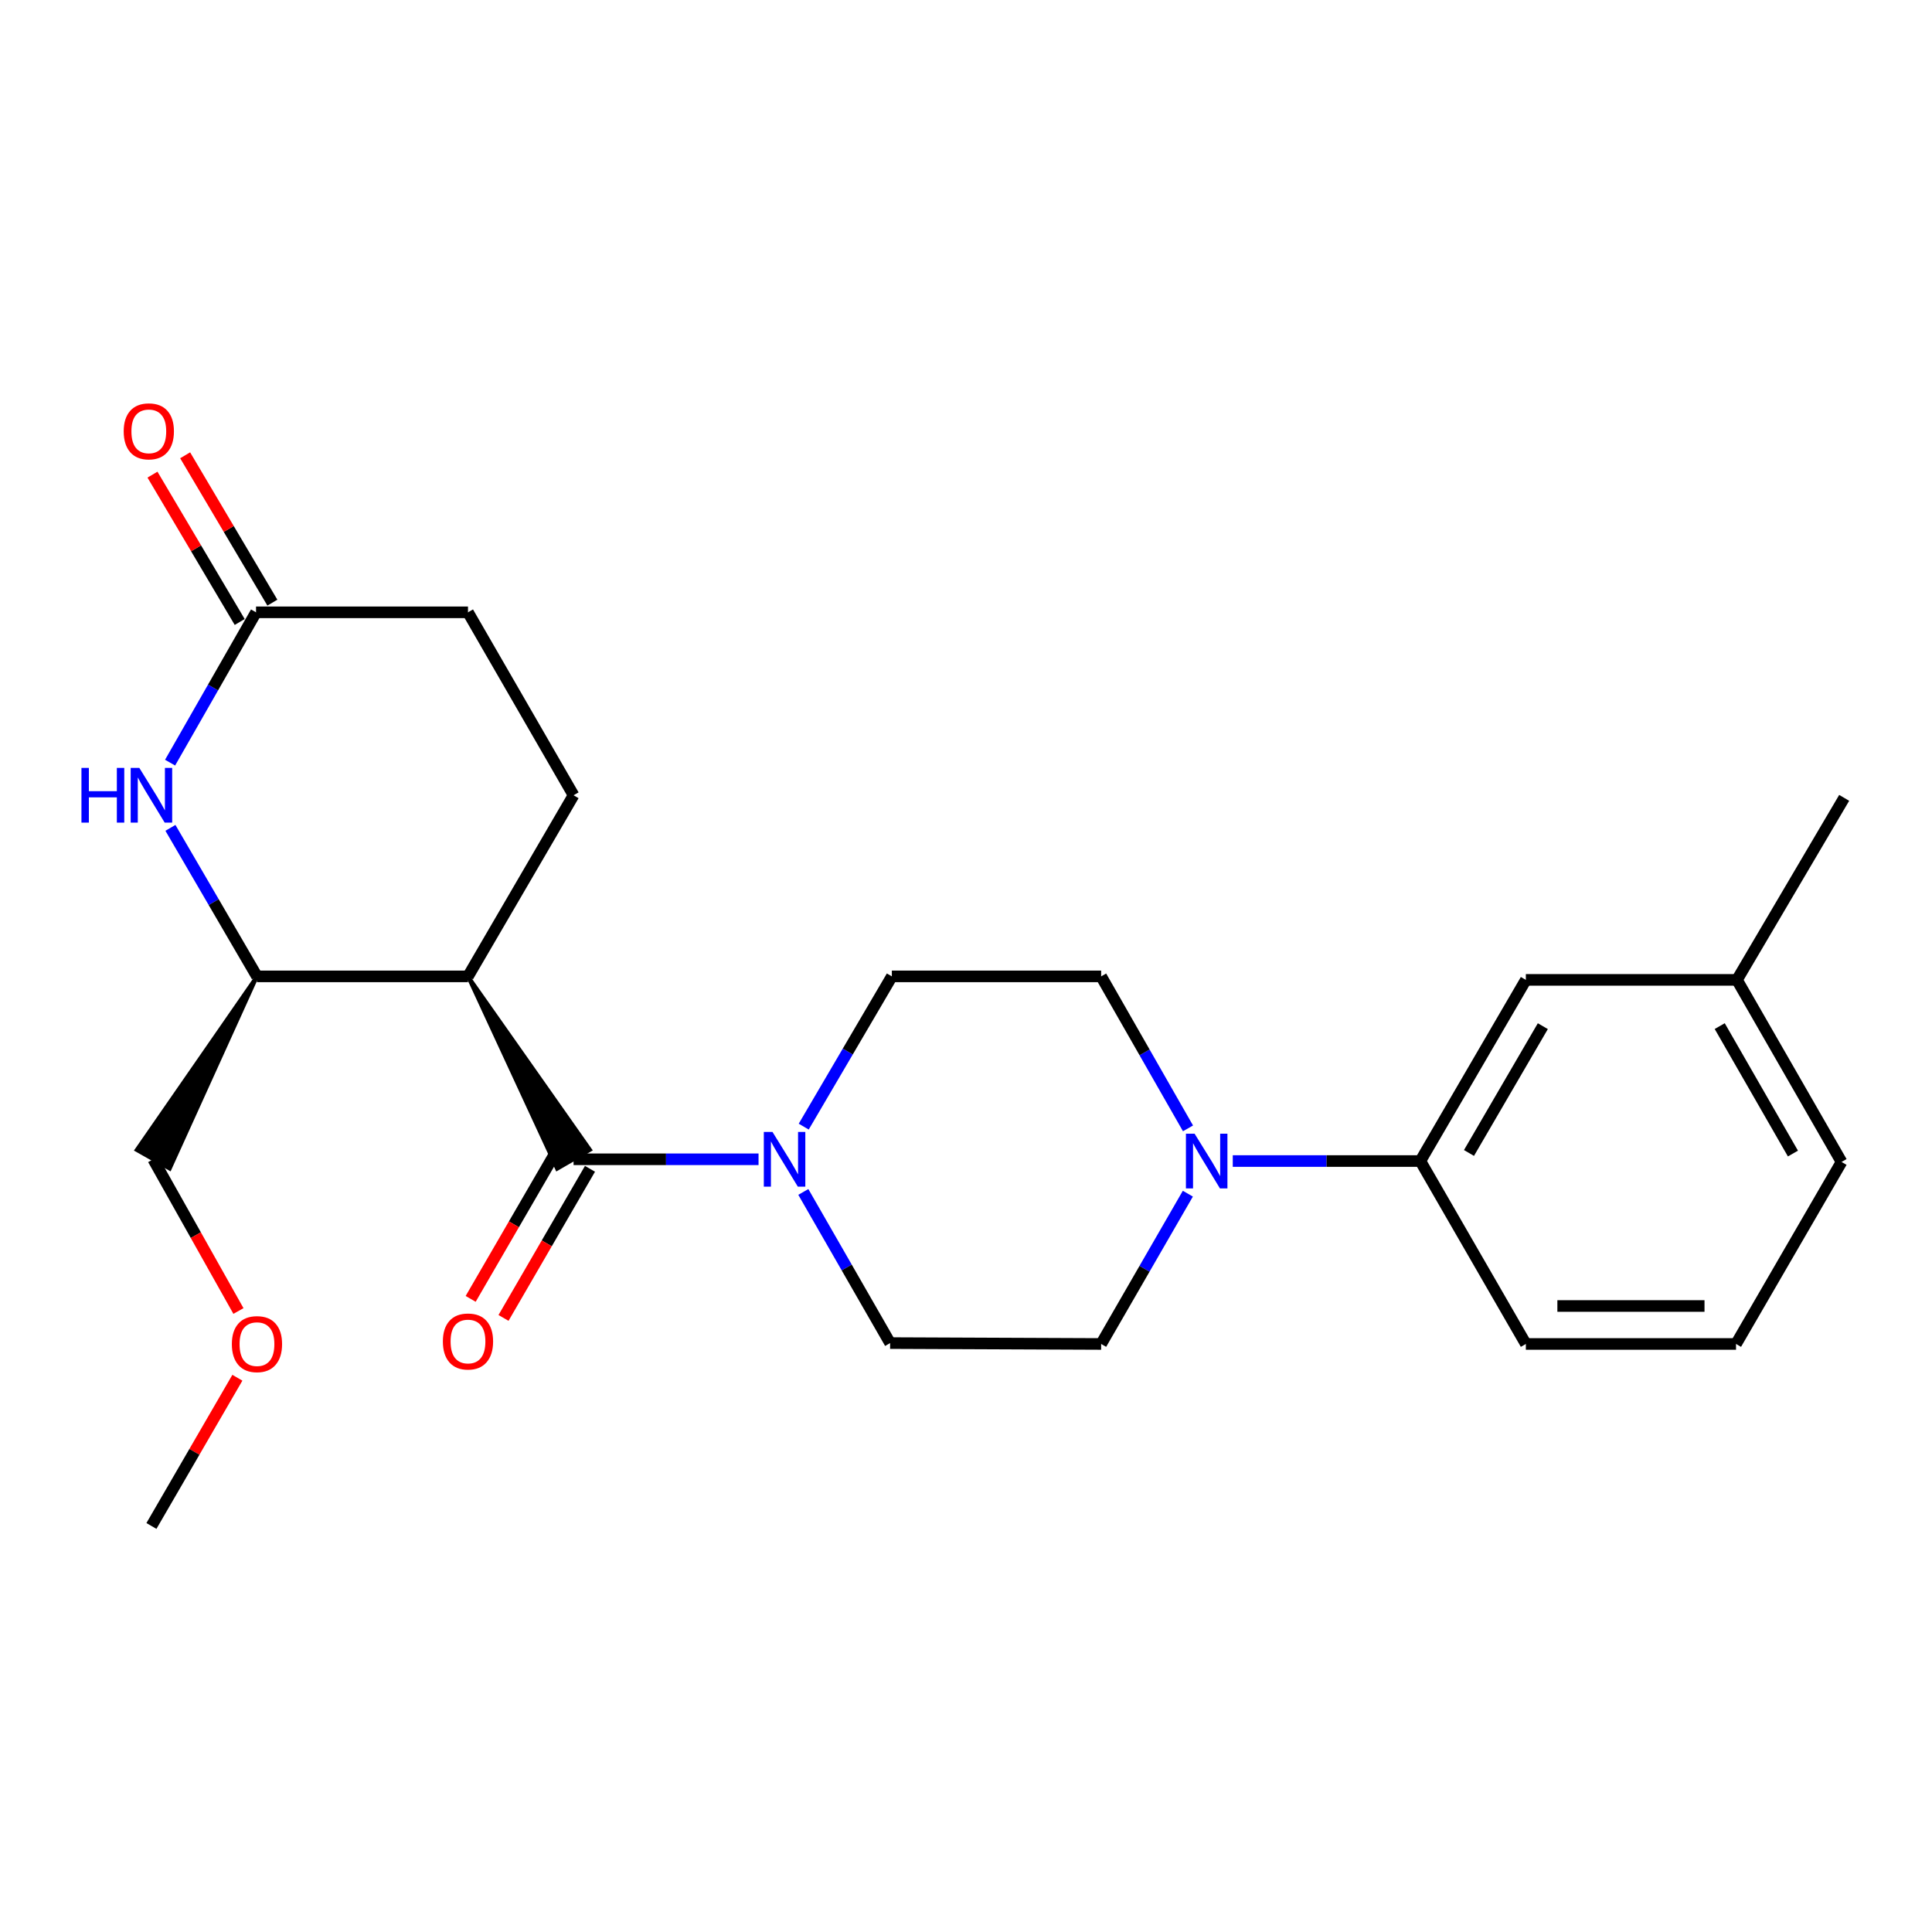 <?xml version='1.0' encoding='iso-8859-1'?>
<svg version='1.1' baseProfile='full'
              xmlns='http://www.w3.org/2000/svg'
                      xmlns:rdkit='http://www.rdkit.org/xml'
                      xmlns:xlink='http://www.w3.org/1999/xlink'
                  xml:space='preserve'
width='1000px' height='1000px' viewBox='0 0 1000 1000'>
<!-- END OF HEADER -->
<rect style='opacity:1.0;fill:#FFFFFF;stroke:none' width='1000' height='1000' x='0' y='0'> </rect>
<path class='bond-0' d='M 242.23,505.373 L 288.365,604.957 L 305.386,595.133 Z' style='fill:#000000;fill-rule:evenodd;fill-opacity:1;stroke:#000000;stroke-width:2px;stroke-linecap:butt;stroke-linejoin:miter;stroke-opacity:1;' />
<path class='bond-1' d='M 296.876,600.045 L 344.748,600.045' style='fill:none;fill-rule:evenodd;stroke:#000000;stroke-width:6px;stroke-linecap:butt;stroke-linejoin:miter;stroke-opacity:1' />
<path class='bond-1' d='M 344.748,600.045 L 392.62,600.045' style='fill:none;fill-rule:evenodd;stroke:#0000FF;stroke-width:6px;stroke-linecap:butt;stroke-linejoin:miter;stroke-opacity:1' />
<path class='bond-8' d='M 288.375,595.115 L 265.995,633.706' style='fill:none;fill-rule:evenodd;stroke:#000000;stroke-width:6px;stroke-linecap:butt;stroke-linejoin:miter;stroke-opacity:1' />
<path class='bond-8' d='M 265.995,633.706 L 243.614,672.297' style='fill:none;fill-rule:evenodd;stroke:#FF0000;stroke-width:6px;stroke-linecap:butt;stroke-linejoin:miter;stroke-opacity:1' />
<path class='bond-8' d='M 305.376,604.975 L 282.995,643.566' style='fill:none;fill-rule:evenodd;stroke:#000000;stroke-width:6px;stroke-linecap:butt;stroke-linejoin:miter;stroke-opacity:1' />
<path class='bond-8' d='M 282.995,643.566 L 260.615,682.156' style='fill:none;fill-rule:evenodd;stroke:#FF0000;stroke-width:6px;stroke-linecap:butt;stroke-linejoin:miter;stroke-opacity:1' />
<path class='bond-4' d='M 242.23,505.373 L 133.004,505.373' style='fill:none;fill-rule:evenodd;stroke:#000000;stroke-width:6px;stroke-linecap:butt;stroke-linejoin:miter;stroke-opacity:1' />
<path class='bond-6' d='M 242.23,505.373 L 296.876,411.629' style='fill:none;fill-rule:evenodd;stroke:#000000;stroke-width:6px;stroke-linecap:butt;stroke-linejoin:miter;stroke-opacity:1' />
<path class='bond-9' d='M 415.798,616.948 L 438.262,656.062' style='fill:none;fill-rule:evenodd;stroke:#0000FF;stroke-width:6px;stroke-linecap:butt;stroke-linejoin:miter;stroke-opacity:1' />
<path class='bond-9' d='M 438.262,656.062 L 460.725,695.176' style='fill:none;fill-rule:evenodd;stroke:#000000;stroke-width:6px;stroke-linecap:butt;stroke-linejoin:miter;stroke-opacity:1' />
<path class='bond-10' d='M 416.006,583.141 L 438.813,544.257' style='fill:none;fill-rule:evenodd;stroke:#0000FF;stroke-width:6px;stroke-linecap:butt;stroke-linejoin:miter;stroke-opacity:1' />
<path class='bond-10' d='M 438.813,544.257 L 461.621,505.373' style='fill:none;fill-rule:evenodd;stroke:#000000;stroke-width:6px;stroke-linecap:butt;stroke-linejoin:miter;stroke-opacity:1' />
<path class='bond-2' d='M 88.212,428.502 L 110.608,466.938' style='fill:none;fill-rule:evenodd;stroke:#0000FF;stroke-width:6px;stroke-linecap:butt;stroke-linejoin:miter;stroke-opacity:1' />
<path class='bond-2' d='M 110.608,466.938 L 133.004,505.373' style='fill:none;fill-rule:evenodd;stroke:#000000;stroke-width:6px;stroke-linecap:butt;stroke-linejoin:miter;stroke-opacity:1' />
<path class='bond-25' d='M 88.036,394.743 L 110.28,355.839' style='fill:none;fill-rule:evenodd;stroke:#0000FF;stroke-width:6px;stroke-linecap:butt;stroke-linejoin:miter;stroke-opacity:1' />
<path class='bond-25' d='M 110.28,355.839 L 132.524,316.936' style='fill:none;fill-rule:evenodd;stroke:#000000;stroke-width:6px;stroke-linecap:butt;stroke-linejoin:miter;stroke-opacity:1' />
<path class='bond-3' d='M 614.91,584.039 L 592.43,544.706' style='fill:none;fill-rule:evenodd;stroke:#0000FF;stroke-width:6px;stroke-linecap:butt;stroke-linejoin:miter;stroke-opacity:1' />
<path class='bond-3' d='M 592.43,544.706 L 569.951,505.373' style='fill:none;fill-rule:evenodd;stroke:#000000;stroke-width:6px;stroke-linecap:butt;stroke-linejoin:miter;stroke-opacity:1' />
<path class='bond-7' d='M 638.08,600.951 L 686.623,600.951' style='fill:none;fill-rule:evenodd;stroke:#0000FF;stroke-width:6px;stroke-linecap:butt;stroke-linejoin:miter;stroke-opacity:1' />
<path class='bond-7' d='M 686.623,600.951 L 735.166,600.951' style='fill:none;fill-rule:evenodd;stroke:#000000;stroke-width:6px;stroke-linecap:butt;stroke-linejoin:miter;stroke-opacity:1' />
<path class='bond-24' d='M 614.829,617.844 L 592.39,656.739' style='fill:none;fill-rule:evenodd;stroke:#0000FF;stroke-width:6px;stroke-linecap:butt;stroke-linejoin:miter;stroke-opacity:1' />
<path class='bond-24' d='M 592.39,656.739 L 569.951,695.634' style='fill:none;fill-rule:evenodd;stroke:#000000;stroke-width:6px;stroke-linecap:butt;stroke-linejoin:miter;stroke-opacity:1' />
<path class='bond-17' d='M 133.004,505.373 L 70.751,595.197 L 87.844,604.894 Z' style='fill:#000000;fill-rule:evenodd;fill-opacity:1;stroke:#000000;stroke-width:2px;stroke-linecap:butt;stroke-linejoin:miter;stroke-opacity:1;' />
<path class='bond-5' d='M 132.524,316.936 L 242.23,316.936' style='fill:none;fill-rule:evenodd;stroke:#000000;stroke-width:6px;stroke-linecap:butt;stroke-linejoin:miter;stroke-opacity:1' />
<path class='bond-14' d='M 140.98,311.93 L 118.406,273.795' style='fill:none;fill-rule:evenodd;stroke:#000000;stroke-width:6px;stroke-linecap:butt;stroke-linejoin:miter;stroke-opacity:1' />
<path class='bond-14' d='M 118.406,273.795 L 95.832,235.659' style='fill:none;fill-rule:evenodd;stroke:#FF0000;stroke-width:6px;stroke-linecap:butt;stroke-linejoin:miter;stroke-opacity:1' />
<path class='bond-14' d='M 124.068,321.941 L 101.494,283.806' style='fill:none;fill-rule:evenodd;stroke:#000000;stroke-width:6px;stroke-linecap:butt;stroke-linejoin:miter;stroke-opacity:1' />
<path class='bond-14' d='M 101.494,283.806 L 78.92,245.67' style='fill:none;fill-rule:evenodd;stroke:#FF0000;stroke-width:6px;stroke-linecap:butt;stroke-linejoin:miter;stroke-opacity:1' />
<path class='bond-15' d='M 296.876,411.629 L 242.23,316.936' style='fill:none;fill-rule:evenodd;stroke:#000000;stroke-width:6px;stroke-linecap:butt;stroke-linejoin:miter;stroke-opacity:1' />
<path class='bond-13' d='M 735.166,600.951 L 789.779,507.186' style='fill:none;fill-rule:evenodd;stroke:#000000;stroke-width:6px;stroke-linecap:butt;stroke-linejoin:miter;stroke-opacity:1' />
<path class='bond-13' d='M 760.34,596.778 L 798.569,531.142' style='fill:none;fill-rule:evenodd;stroke:#000000;stroke-width:6px;stroke-linecap:butt;stroke-linejoin:miter;stroke-opacity:1' />
<path class='bond-18' d='M 735.166,600.951 L 789.779,695.634' style='fill:none;fill-rule:evenodd;stroke:#000000;stroke-width:6px;stroke-linecap:butt;stroke-linejoin:miter;stroke-opacity:1' />
<path class='bond-12' d='M 460.725,695.176 L 569.951,695.634' style='fill:none;fill-rule:evenodd;stroke:#000000;stroke-width:6px;stroke-linecap:butt;stroke-linejoin:miter;stroke-opacity:1' />
<path class='bond-11' d='M 461.621,505.373 L 569.951,505.373' style='fill:none;fill-rule:evenodd;stroke:#000000;stroke-width:6px;stroke-linecap:butt;stroke-linejoin:miter;stroke-opacity:1' />
<path class='bond-16' d='M 789.779,507.186 L 899.048,507.186' style='fill:none;fill-rule:evenodd;stroke:#000000;stroke-width:6px;stroke-linecap:butt;stroke-linejoin:miter;stroke-opacity:1' />
<path class='bond-22' d='M 899.048,507.186 L 954.545,412.972' style='fill:none;fill-rule:evenodd;stroke:#000000;stroke-width:6px;stroke-linecap:butt;stroke-linejoin:miter;stroke-opacity:1' />
<path class='bond-26' d='M 899.048,507.186 L 953.181,601.421' style='fill:none;fill-rule:evenodd;stroke:#000000;stroke-width:6px;stroke-linecap:butt;stroke-linejoin:miter;stroke-opacity:1' />
<path class='bond-26' d='M 890.127,531.11 L 928.02,597.075' style='fill:none;fill-rule:evenodd;stroke:#000000;stroke-width:6px;stroke-linecap:butt;stroke-linejoin:miter;stroke-opacity:1' />
<path class='bond-19' d='M 79.297,600.045 L 101.358,639.309' style='fill:none;fill-rule:evenodd;stroke:#000000;stroke-width:6px;stroke-linecap:butt;stroke-linejoin:miter;stroke-opacity:1' />
<path class='bond-19' d='M 101.358,639.309 L 123.418,678.573' style='fill:none;fill-rule:evenodd;stroke:#FF0000;stroke-width:6px;stroke-linecap:butt;stroke-linejoin:miter;stroke-opacity:1' />
<path class='bond-20' d='M 789.779,695.634 L 898.568,695.634' style='fill:none;fill-rule:evenodd;stroke:#000000;stroke-width:6px;stroke-linecap:butt;stroke-linejoin:miter;stroke-opacity:1' />
<path class='bond-20' d='M 806.097,675.981 L 882.249,675.981' style='fill:none;fill-rule:evenodd;stroke:#000000;stroke-width:6px;stroke-linecap:butt;stroke-linejoin:miter;stroke-opacity:1' />
<path class='bond-23' d='M 122.867,713.117 L 100.624,751.477' style='fill:none;fill-rule:evenodd;stroke:#FF0000;stroke-width:6px;stroke-linecap:butt;stroke-linejoin:miter;stroke-opacity:1' />
<path class='bond-23' d='M 100.624,751.477 L 78.38,789.837' style='fill:none;fill-rule:evenodd;stroke:#000000;stroke-width:6px;stroke-linecap:butt;stroke-linejoin:miter;stroke-opacity:1' />
<path class='bond-21' d='M 898.568,695.634 L 953.181,601.421' style='fill:none;fill-rule:evenodd;stroke:#000000;stroke-width:6px;stroke-linecap:butt;stroke-linejoin:miter;stroke-opacity:1' />
<path  class='atom-2' d='M 399.831 585.885
L 409.111 600.885
Q 410.031 602.365, 411.511 605.045
Q 412.991 607.725, 413.071 607.885
L 413.071 585.885
L 416.831 585.885
L 416.831 614.205
L 412.951 614.205
L 402.991 597.805
Q 401.831 595.885, 400.591 593.685
Q 399.391 591.485, 399.031 590.805
L 399.031 614.205
L 395.351 614.205
L 395.351 585.885
L 399.831 585.885
' fill='#0000FF'/>
<path  class='atom-3' d='M 42.16 397.469
L 46 397.469
L 46 409.509
L 60.48 409.509
L 60.48 397.469
L 64.32 397.469
L 64.32 425.789
L 60.48 425.789
L 60.48 412.709
L 46 412.709
L 46 425.789
L 42.16 425.789
L 42.16 397.469
' fill='#0000FF'/>
<path  class='atom-3' d='M 72.12 397.469
L 81.4 412.469
Q 82.32 413.949, 83.8 416.629
Q 85.28 419.309, 85.36 419.469
L 85.36 397.469
L 89.12 397.469
L 89.12 425.789
L 85.24 425.789
L 75.28 409.389
Q 74.12 407.469, 72.88 405.269
Q 71.68 403.069, 71.32 402.389
L 71.32 425.789
L 67.64 425.789
L 67.64 397.469
L 72.12 397.469
' fill='#0000FF'/>
<path  class='atom-4' d='M 618.315 586.791
L 627.595 601.791
Q 628.515 603.271, 629.995 605.951
Q 631.475 608.631, 631.555 608.791
L 631.555 586.791
L 635.315 586.791
L 635.315 615.111
L 631.435 615.111
L 621.475 598.711
Q 620.315 596.791, 619.075 594.591
Q 617.875 592.391, 617.515 591.711
L 617.515 615.111
L 613.835 615.111
L 613.835 586.791
L 618.315 586.791
' fill='#0000FF'/>
<path  class='atom-9' d='M 229.23 694.349
Q 229.23 687.549, 232.59 683.749
Q 235.95 679.949, 242.23 679.949
Q 248.51 679.949, 251.87 683.749
Q 255.23 687.549, 255.23 694.349
Q 255.23 701.229, 251.83 705.149
Q 248.43 709.029, 242.23 709.029
Q 235.99 709.029, 232.59 705.149
Q 229.23 701.269, 229.23 694.349
M 242.23 705.829
Q 246.55 705.829, 248.87 702.949
Q 251.23 700.029, 251.23 694.349
Q 251.23 688.789, 248.87 685.989
Q 246.55 683.149, 242.23 683.149
Q 237.91 683.149, 235.55 685.949
Q 233.23 688.749, 233.23 694.349
Q 233.23 700.069, 235.55 702.949
Q 237.91 705.829, 242.23 705.829
' fill='#FF0000'/>
<path  class='atom-15' d='M 64.026 223.261
Q 64.026 216.461, 67.386 212.661
Q 70.746 208.861, 77.026 208.861
Q 83.306 208.861, 86.666 212.661
Q 90.026 216.461, 90.026 223.261
Q 90.026 230.141, 86.626 234.061
Q 83.227 237.941, 77.026 237.941
Q 70.787 237.941, 67.386 234.061
Q 64.026 230.181, 64.026 223.261
M 77.026 234.741
Q 81.347 234.741, 83.666 231.861
Q 86.026 228.941, 86.026 223.261
Q 86.026 217.701, 83.666 214.901
Q 81.347 212.061, 77.026 212.061
Q 72.707 212.061, 70.347 214.861
Q 68.026 217.661, 68.026 223.261
Q 68.026 228.981, 70.347 231.861
Q 72.707 234.741, 77.026 234.741
' fill='#FF0000'/>
<path  class='atom-20' d='M 120.004 695.714
Q 120.004 688.914, 123.364 685.114
Q 126.724 681.314, 133.004 681.314
Q 139.284 681.314, 142.644 685.114
Q 146.004 688.914, 146.004 695.714
Q 146.004 702.594, 142.604 706.514
Q 139.204 710.394, 133.004 710.394
Q 126.764 710.394, 123.364 706.514
Q 120.004 702.634, 120.004 695.714
M 133.004 707.194
Q 137.324 707.194, 139.644 704.314
Q 142.004 701.394, 142.004 695.714
Q 142.004 690.154, 139.644 687.354
Q 137.324 684.514, 133.004 684.514
Q 128.684 684.514, 126.324 687.314
Q 124.004 690.114, 124.004 695.714
Q 124.004 701.434, 126.324 704.314
Q 128.684 707.194, 133.004 707.194
' fill='#FF0000'/>
</svg>
